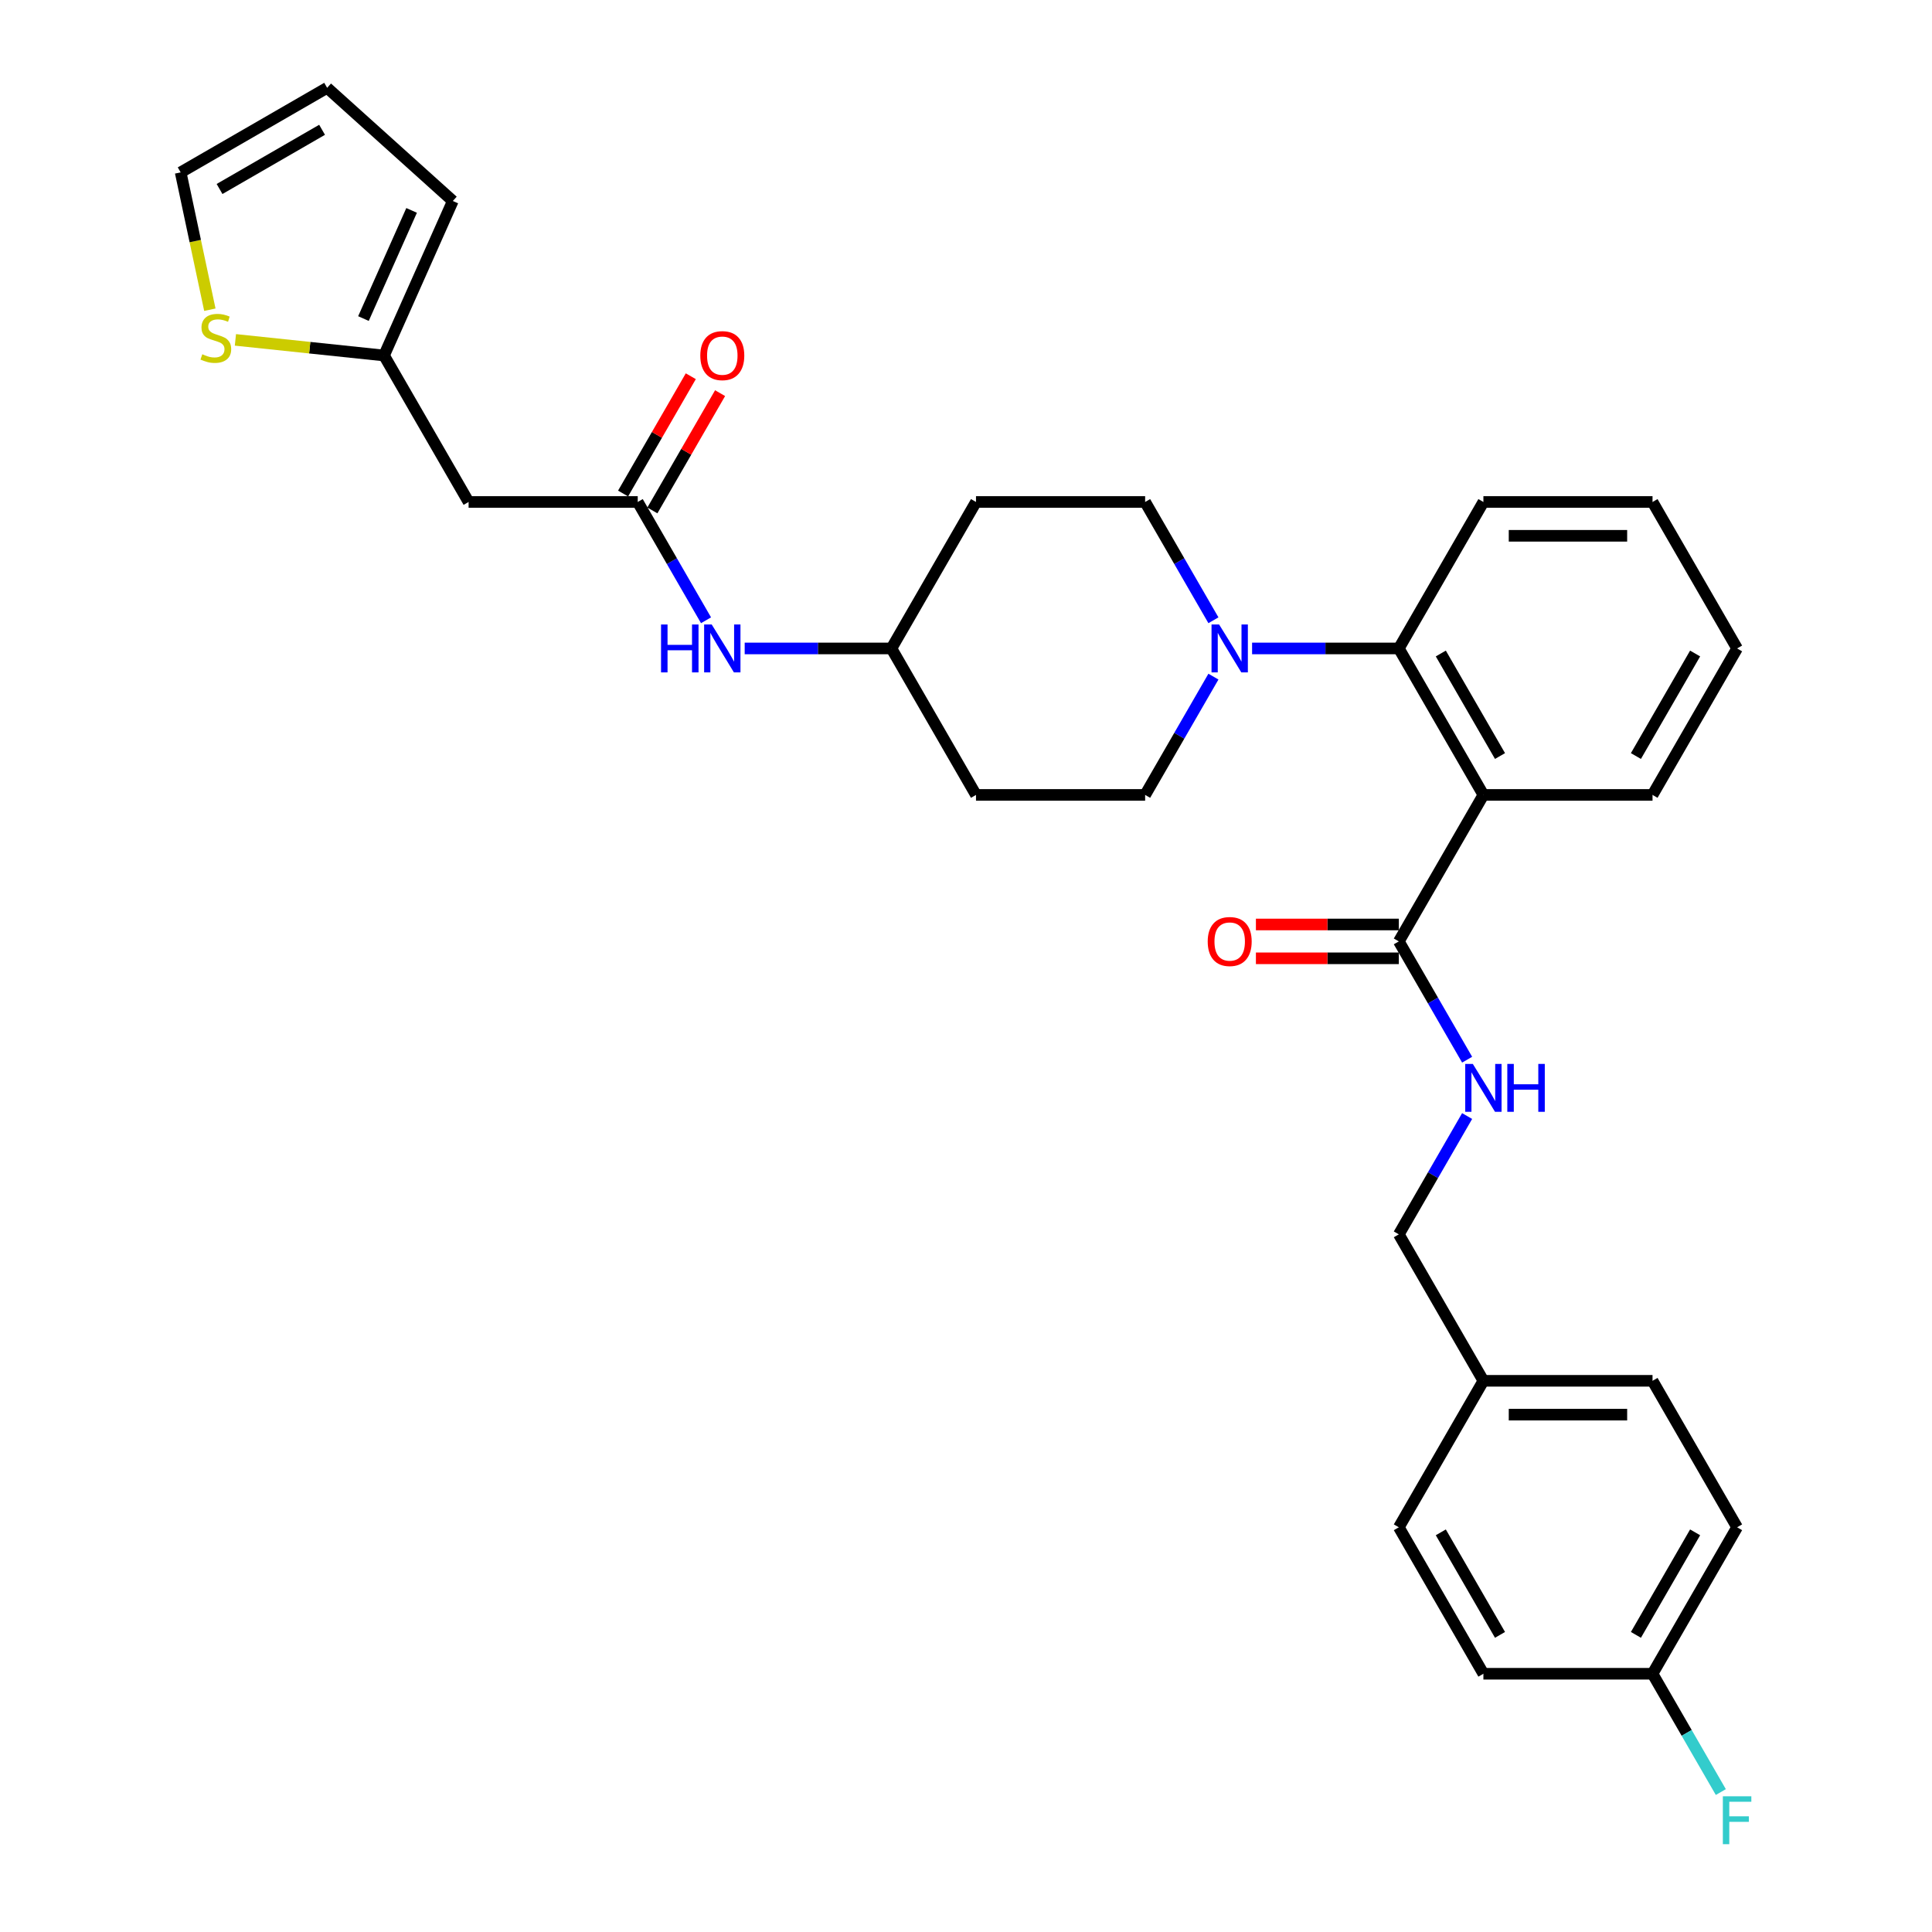 <?xml version='1.0' encoding='iso-8859-1'?>
<svg version='1.1' baseProfile='full'
              xmlns='http://www.w3.org/2000/svg'
                      xmlns:rdkit='http://www.rdkit.org/xml'
                      xmlns:xlink='http://www.w3.org/1999/xlink'
                  xml:space='preserve'
width='1000px' height='1000px' viewBox='0 0 1000 1000'>
<!-- END OF HEADER -->
<rect style='opacity:1.0;fill:#FFFFFF;stroke:none' width='1000' height='1000' x='0' y='0'> </rect>
<path class='bond-0' d='M 242.547,259.821 L 198.775,184.006' style='fill:none;fill-rule:evenodd;stroke:#000000;stroke-width:6px;stroke-linecap:butt;stroke-linejoin:miter;stroke-opacity:1' />
<path class='bond-1' d='M 242.547,259.821 L 330.09,259.821' style='fill:none;fill-rule:evenodd;stroke:#000000;stroke-width:6px;stroke-linecap:butt;stroke-linejoin:miter;stroke-opacity:1' />
<path class='bond-2' d='M 365.441,321.05 L 347.765,290.436' style='fill:none;fill-rule:evenodd;stroke:#0000FF;stroke-width:6px;stroke-linecap:butt;stroke-linejoin:miter;stroke-opacity:1' />
<path class='bond-2' d='M 347.765,290.436 L 330.09,259.821' style='fill:none;fill-rule:evenodd;stroke:#000000;stroke-width:6px;stroke-linecap:butt;stroke-linejoin:miter;stroke-opacity:1' />
<path class='bond-3' d='M 385.452,335.635 L 423.428,335.635' style='fill:none;fill-rule:evenodd;stroke:#0000FF;stroke-width:6px;stroke-linecap:butt;stroke-linejoin:miter;stroke-opacity:1' />
<path class='bond-3' d='M 423.428,335.635 L 461.404,335.635' style='fill:none;fill-rule:evenodd;stroke:#000000;stroke-width:6px;stroke-linecap:butt;stroke-linejoin:miter;stroke-opacity:1' />
<path class='bond-4' d='M 337.671,264.198 L 355.195,233.846' style='fill:none;fill-rule:evenodd;stroke:#000000;stroke-width:6px;stroke-linecap:butt;stroke-linejoin:miter;stroke-opacity:1' />
<path class='bond-4' d='M 355.195,233.846 L 372.719,203.493' style='fill:none;fill-rule:evenodd;stroke:#FF0000;stroke-width:6px;stroke-linecap:butt;stroke-linejoin:miter;stroke-opacity:1' />
<path class='bond-4' d='M 322.508,255.444 L 340.032,225.091' style='fill:none;fill-rule:evenodd;stroke:#000000;stroke-width:6px;stroke-linecap:butt;stroke-linejoin:miter;stroke-opacity:1' />
<path class='bond-4' d='M 340.032,225.091 L 357.556,194.739' style='fill:none;fill-rule:evenodd;stroke:#FF0000;stroke-width:6px;stroke-linecap:butt;stroke-linejoin:miter;stroke-opacity:1' />
<path class='bond-5' d='M 198.775,184.006 L 160.313,179.964' style='fill:none;fill-rule:evenodd;stroke:#000000;stroke-width:6px;stroke-linecap:butt;stroke-linejoin:miter;stroke-opacity:1' />
<path class='bond-5' d='M 160.313,179.964 L 121.85,175.921' style='fill:none;fill-rule:evenodd;stroke:#CCCC00;stroke-width:6px;stroke-linecap:butt;stroke-linejoin:miter;stroke-opacity:1' />
<path class='bond-6' d='M 198.775,184.006 L 234.382,104.032' style='fill:none;fill-rule:evenodd;stroke:#000000;stroke-width:6px;stroke-linecap:butt;stroke-linejoin:miter;stroke-opacity:1' />
<path class='bond-6' d='M 188.122,164.889 L 213.046,108.907' style='fill:none;fill-rule:evenodd;stroke:#000000;stroke-width:6px;stroke-linecap:butt;stroke-linejoin:miter;stroke-opacity:1' />
<path class='bond-7' d='M 899.118,790.521 L 855.346,866.335' style='fill:none;fill-rule:evenodd;stroke:#000000;stroke-width:6px;stroke-linecap:butt;stroke-linejoin:miter;stroke-opacity:1' />
<path class='bond-7' d='M 877.389,793.139 L 846.749,846.209' style='fill:none;fill-rule:evenodd;stroke:#000000;stroke-width:6px;stroke-linecap:butt;stroke-linejoin:miter;stroke-opacity:1' />
<path class='bond-8' d='M 899.118,790.521 L 855.346,714.707' style='fill:none;fill-rule:evenodd;stroke:#000000;stroke-width:6px;stroke-linecap:butt;stroke-linejoin:miter;stroke-opacity:1' />
<path class='bond-9' d='M 724.032,487.264 L 741.708,517.878' style='fill:none;fill-rule:evenodd;stroke:#000000;stroke-width:6px;stroke-linecap:butt;stroke-linejoin:miter;stroke-opacity:1' />
<path class='bond-9' d='M 741.708,517.878 L 759.383,548.493' style='fill:none;fill-rule:evenodd;stroke:#0000FF;stroke-width:6px;stroke-linecap:butt;stroke-linejoin:miter;stroke-opacity:1' />
<path class='bond-10' d='M 724.032,478.509 L 687.045,478.509' style='fill:none;fill-rule:evenodd;stroke:#000000;stroke-width:6px;stroke-linecap:butt;stroke-linejoin:miter;stroke-opacity:1' />
<path class='bond-10' d='M 687.045,478.509 L 650.059,478.509' style='fill:none;fill-rule:evenodd;stroke:#FF0000;stroke-width:6px;stroke-linecap:butt;stroke-linejoin:miter;stroke-opacity:1' />
<path class='bond-10' d='M 724.032,496.018 L 687.045,496.018' style='fill:none;fill-rule:evenodd;stroke:#000000;stroke-width:6px;stroke-linecap:butt;stroke-linejoin:miter;stroke-opacity:1' />
<path class='bond-10' d='M 687.045,496.018 L 650.059,496.018' style='fill:none;fill-rule:evenodd;stroke:#FF0000;stroke-width:6px;stroke-linecap:butt;stroke-linejoin:miter;stroke-opacity:1' />
<path class='bond-11' d='M 724.032,487.264 L 767.804,411.449' style='fill:none;fill-rule:evenodd;stroke:#000000;stroke-width:6px;stroke-linecap:butt;stroke-linejoin:miter;stroke-opacity:1' />
<path class='bond-12' d='M 759.383,577.663 L 741.708,608.277' style='fill:none;fill-rule:evenodd;stroke:#0000FF;stroke-width:6px;stroke-linecap:butt;stroke-linejoin:miter;stroke-opacity:1' />
<path class='bond-12' d='M 741.708,608.277 L 724.032,638.892' style='fill:none;fill-rule:evenodd;stroke:#000000;stroke-width:6px;stroke-linecap:butt;stroke-linejoin:miter;stroke-opacity:1' />
<path class='bond-13' d='M 855.346,866.335 L 767.804,866.335' style='fill:none;fill-rule:evenodd;stroke:#000000;stroke-width:6px;stroke-linecap:butt;stroke-linejoin:miter;stroke-opacity:1' />
<path class='bond-14' d='M 855.346,866.335 L 873.022,896.95' style='fill:none;fill-rule:evenodd;stroke:#000000;stroke-width:6px;stroke-linecap:butt;stroke-linejoin:miter;stroke-opacity:1' />
<path class='bond-14' d='M 873.022,896.95 L 890.697,927.565' style='fill:none;fill-rule:evenodd;stroke:#33CCCC;stroke-width:6px;stroke-linecap:butt;stroke-linejoin:miter;stroke-opacity:1' />
<path class='bond-15' d='M 628.069,350.22 L 610.394,380.835' style='fill:none;fill-rule:evenodd;stroke:#0000FF;stroke-width:6px;stroke-linecap:butt;stroke-linejoin:miter;stroke-opacity:1' />
<path class='bond-15' d='M 610.394,380.835 L 592.718,411.449' style='fill:none;fill-rule:evenodd;stroke:#000000;stroke-width:6px;stroke-linecap:butt;stroke-linejoin:miter;stroke-opacity:1' />
<path class='bond-16' d='M 648.08,335.635 L 686.056,335.635' style='fill:none;fill-rule:evenodd;stroke:#0000FF;stroke-width:6px;stroke-linecap:butt;stroke-linejoin:miter;stroke-opacity:1' />
<path class='bond-16' d='M 686.056,335.635 L 724.032,335.635' style='fill:none;fill-rule:evenodd;stroke:#000000;stroke-width:6px;stroke-linecap:butt;stroke-linejoin:miter;stroke-opacity:1' />
<path class='bond-17' d='M 628.069,321.05 L 610.394,290.436' style='fill:none;fill-rule:evenodd;stroke:#0000FF;stroke-width:6px;stroke-linecap:butt;stroke-linejoin:miter;stroke-opacity:1' />
<path class='bond-17' d='M 610.394,290.436 L 592.718,259.821' style='fill:none;fill-rule:evenodd;stroke:#000000;stroke-width:6px;stroke-linecap:butt;stroke-linejoin:miter;stroke-opacity:1' />
<path class='bond-18' d='M 767.804,259.821 L 855.346,259.821' style='fill:none;fill-rule:evenodd;stroke:#000000;stroke-width:6px;stroke-linecap:butt;stroke-linejoin:miter;stroke-opacity:1' />
<path class='bond-18' d='M 780.935,277.329 L 842.215,277.329' style='fill:none;fill-rule:evenodd;stroke:#000000;stroke-width:6px;stroke-linecap:butt;stroke-linejoin:miter;stroke-opacity:1' />
<path class='bond-19' d='M 767.804,259.821 L 724.032,335.635' style='fill:none;fill-rule:evenodd;stroke:#000000;stroke-width:6px;stroke-linecap:butt;stroke-linejoin:miter;stroke-opacity:1' />
<path class='bond-20' d='M 855.346,259.821 L 899.118,335.635' style='fill:none;fill-rule:evenodd;stroke:#000000;stroke-width:6px;stroke-linecap:butt;stroke-linejoin:miter;stroke-opacity:1' />
<path class='bond-21' d='M 899.118,335.635 L 855.346,411.449' style='fill:none;fill-rule:evenodd;stroke:#000000;stroke-width:6px;stroke-linecap:butt;stroke-linejoin:miter;stroke-opacity:1' />
<path class='bond-21' d='M 877.389,338.253 L 846.749,391.323' style='fill:none;fill-rule:evenodd;stroke:#000000;stroke-width:6px;stroke-linecap:butt;stroke-linejoin:miter;stroke-opacity:1' />
<path class='bond-22' d='M 855.346,411.449 L 767.804,411.449' style='fill:none;fill-rule:evenodd;stroke:#000000;stroke-width:6px;stroke-linecap:butt;stroke-linejoin:miter;stroke-opacity:1' />
<path class='bond-23' d='M 767.804,411.449 L 724.032,335.635' style='fill:none;fill-rule:evenodd;stroke:#000000;stroke-width:6px;stroke-linecap:butt;stroke-linejoin:miter;stroke-opacity:1' />
<path class='bond-23' d='M 776.401,391.323 L 745.761,338.253' style='fill:none;fill-rule:evenodd;stroke:#000000;stroke-width:6px;stroke-linecap:butt;stroke-linejoin:miter;stroke-opacity:1' />
<path class='bond-24' d='M 461.404,335.635 L 505.175,411.449' style='fill:none;fill-rule:evenodd;stroke:#000000;stroke-width:6px;stroke-linecap:butt;stroke-linejoin:miter;stroke-opacity:1' />
<path class='bond-25' d='M 461.404,335.635 L 505.175,259.821' style='fill:none;fill-rule:evenodd;stroke:#000000;stroke-width:6px;stroke-linecap:butt;stroke-linejoin:miter;stroke-opacity:1' />
<path class='bond-26' d='M 505.175,411.449 L 592.718,411.449' style='fill:none;fill-rule:evenodd;stroke:#000000;stroke-width:6px;stroke-linecap:butt;stroke-linejoin:miter;stroke-opacity:1' />
<path class='bond-27' d='M 592.718,259.821 L 505.175,259.821' style='fill:none;fill-rule:evenodd;stroke:#000000;stroke-width:6px;stroke-linecap:butt;stroke-linejoin:miter;stroke-opacity:1' />
<path class='bond-28' d='M 767.804,866.335 L 724.032,790.521' style='fill:none;fill-rule:evenodd;stroke:#000000;stroke-width:6px;stroke-linecap:butt;stroke-linejoin:miter;stroke-opacity:1' />
<path class='bond-28' d='M 776.401,846.209 L 745.761,793.139' style='fill:none;fill-rule:evenodd;stroke:#000000;stroke-width:6px;stroke-linecap:butt;stroke-linejoin:miter;stroke-opacity:1' />
<path class='bond-29' d='M 724.032,790.521 L 767.804,714.707' style='fill:none;fill-rule:evenodd;stroke:#000000;stroke-width:6px;stroke-linecap:butt;stroke-linejoin:miter;stroke-opacity:1' />
<path class='bond-30' d='M 767.804,714.707 L 855.346,714.707' style='fill:none;fill-rule:evenodd;stroke:#000000;stroke-width:6px;stroke-linecap:butt;stroke-linejoin:miter;stroke-opacity:1' />
<path class='bond-30' d='M 780.935,732.215 L 842.215,732.215' style='fill:none;fill-rule:evenodd;stroke:#000000;stroke-width:6px;stroke-linecap:butt;stroke-linejoin:miter;stroke-opacity:1' />
<path class='bond-31' d='M 767.804,714.707 L 724.032,638.892' style='fill:none;fill-rule:evenodd;stroke:#000000;stroke-width:6px;stroke-linecap:butt;stroke-linejoin:miter;stroke-opacity:1' />
<path class='bond-32' d='M 108.62,160.306 L 101.065,124.766' style='fill:none;fill-rule:evenodd;stroke:#CCCC00;stroke-width:6px;stroke-linecap:butt;stroke-linejoin:miter;stroke-opacity:1' />
<path class='bond-32' d='M 101.065,124.766 L 93.511,89.226' style='fill:none;fill-rule:evenodd;stroke:#000000;stroke-width:6px;stroke-linecap:butt;stroke-linejoin:miter;stroke-opacity:1' />
<path class='bond-33' d='M 93.511,89.226 L 169.325,45.455' style='fill:none;fill-rule:evenodd;stroke:#000000;stroke-width:6px;stroke-linecap:butt;stroke-linejoin:miter;stroke-opacity:1' />
<path class='bond-33' d='M 113.637,97.823 L 166.707,67.183' style='fill:none;fill-rule:evenodd;stroke:#000000;stroke-width:6px;stroke-linecap:butt;stroke-linejoin:miter;stroke-opacity:1' />
<path class='bond-34' d='M 234.382,104.032 L 169.325,45.455' style='fill:none;fill-rule:evenodd;stroke:#000000;stroke-width:6px;stroke-linecap:butt;stroke-linejoin:miter;stroke-opacity:1' />
<path  class='atom-1' d='M 342.153 323.239
L 345.515 323.239
L 345.515 333.779
L 358.191 333.779
L 358.191 323.239
L 361.553 323.239
L 361.553 348.031
L 358.191 348.031
L 358.191 336.581
L 345.515 336.581
L 345.515 348.031
L 342.153 348.031
L 342.153 323.239
' fill='#0000FF'/>
<path  class='atom-1' d='M 368.381 323.239
L 376.505 336.37
Q 377.31 337.666, 378.606 340.012
Q 379.901 342.358, 379.972 342.498
L 379.972 323.239
L 383.263 323.239
L 383.263 348.031
L 379.866 348.031
L 371.147 333.674
Q 370.132 331.993, 369.046 330.067
Q 367.996 328.141, 367.681 327.546
L 367.681 348.031
L 364.459 348.031
L 364.459 323.239
L 368.381 323.239
' fill='#0000FF'/>
<path  class='atom-3' d='M 362.48 184.076
Q 362.48 178.124, 365.422 174.797
Q 368.363 171.47, 373.861 171.47
Q 379.359 171.47, 382.3 174.797
Q 385.242 178.124, 385.242 184.076
Q 385.242 190.099, 382.265 193.531
Q 379.289 196.928, 373.861 196.928
Q 368.398 196.928, 365.422 193.531
Q 362.48 190.134, 362.48 184.076
M 373.861 194.126
Q 377.643 194.126, 379.674 191.605
Q 381.74 189.049, 381.74 184.076
Q 381.74 179.209, 379.674 176.758
Q 377.643 174.272, 373.861 174.272
Q 370.079 174.272, 368.013 176.723
Q 365.982 179.174, 365.982 184.076
Q 365.982 189.084, 368.013 191.605
Q 370.079 194.126, 373.861 194.126
' fill='#FF0000'/>
<path  class='atom-7' d='M 762.323 550.682
L 770.447 563.813
Q 771.253 565.109, 772.548 567.455
Q 773.844 569.801, 773.914 569.941
L 773.914 550.682
L 777.206 550.682
L 777.206 575.474
L 773.809 575.474
L 765.09 561.117
Q 764.074 559.436, 762.989 557.51
Q 761.938 555.584, 761.623 554.989
L 761.623 575.474
L 758.402 575.474
L 758.402 550.682
L 762.323 550.682
' fill='#0000FF'/>
<path  class='atom-7' d='M 780.182 550.682
L 783.544 550.682
L 783.544 561.222
L 796.22 561.222
L 796.22 550.682
L 799.582 550.682
L 799.582 575.474
L 796.22 575.474
L 796.22 564.023
L 783.544 564.023
L 783.544 575.474
L 780.182 575.474
L 780.182 550.682
' fill='#0000FF'/>
<path  class='atom-8' d='M 625.109 487.334
Q 625.109 481.381, 628.05 478.054
Q 630.992 474.727, 636.489 474.727
Q 641.987 474.727, 644.929 478.054
Q 647.87 481.381, 647.87 487.334
Q 647.87 493.357, 644.894 496.788
Q 641.917 500.185, 636.489 500.185
Q 631.027 500.185, 628.05 496.788
Q 625.109 493.392, 625.109 487.334
M 636.489 497.384
Q 640.271 497.384, 642.302 494.862
Q 644.368 492.306, 644.368 487.334
Q 644.368 482.466, 642.302 480.015
Q 640.271 477.529, 636.489 477.529
Q 632.708 477.529, 630.642 479.98
Q 628.611 482.431, 628.611 487.334
Q 628.611 492.341, 630.642 494.862
Q 632.708 497.384, 636.489 497.384
' fill='#FF0000'/>
<path  class='atom-10' d='M 631.009 323.239
L 639.133 336.37
Q 639.939 337.666, 641.234 340.012
Q 642.53 342.358, 642.6 342.498
L 642.6 323.239
L 645.892 323.239
L 645.892 348.031
L 642.495 348.031
L 633.776 333.674
Q 632.76 331.993, 631.675 330.067
Q 630.624 328.141, 630.309 327.546
L 630.309 348.031
L 627.087 348.031
L 627.087 323.239
L 631.009 323.239
' fill='#0000FF'/>
<path  class='atom-27' d='M 891.747 929.753
L 906.489 929.753
L 906.489 932.59
L 895.073 932.59
L 895.073 940.118
L 905.228 940.118
L 905.228 942.99
L 895.073 942.99
L 895.073 954.545
L 891.747 954.545
L 891.747 929.753
' fill='#33CCCC'/>
<path  class='atom-28' d='M 104.709 183.365
Q 104.989 183.47, 106.144 183.96
Q 107.3 184.45, 108.561 184.766
Q 109.856 185.046, 111.117 185.046
Q 113.463 185.046, 114.829 183.925
Q 116.194 182.77, 116.194 180.774
Q 116.194 179.408, 115.494 178.568
Q 114.829 177.727, 113.778 177.272
Q 112.728 176.817, 110.977 176.291
Q 108.771 175.626, 107.44 174.996
Q 106.144 174.365, 105.199 173.035
Q 104.289 171.704, 104.289 169.463
Q 104.289 166.347, 106.39 164.421
Q 108.526 162.495, 112.728 162.495
Q 115.599 162.495, 118.856 163.86
L 118.05 166.557
Q 115.074 165.331, 112.833 165.331
Q 110.417 165.331, 109.086 166.347
Q 107.755 167.327, 107.79 169.043
Q 107.79 170.374, 108.456 171.179
Q 109.156 171.984, 110.136 172.44
Q 111.152 172.895, 112.833 173.42
Q 115.074 174.12, 116.404 174.821
Q 117.735 175.521, 118.681 176.957
Q 119.661 178.357, 119.661 180.774
Q 119.661 184.205, 117.35 186.061
Q 115.074 187.882, 111.257 187.882
Q 109.051 187.882, 107.37 187.392
Q 105.724 186.937, 103.763 186.131
L 104.709 183.365
' fill='#CCCC00'/>
</svg>

